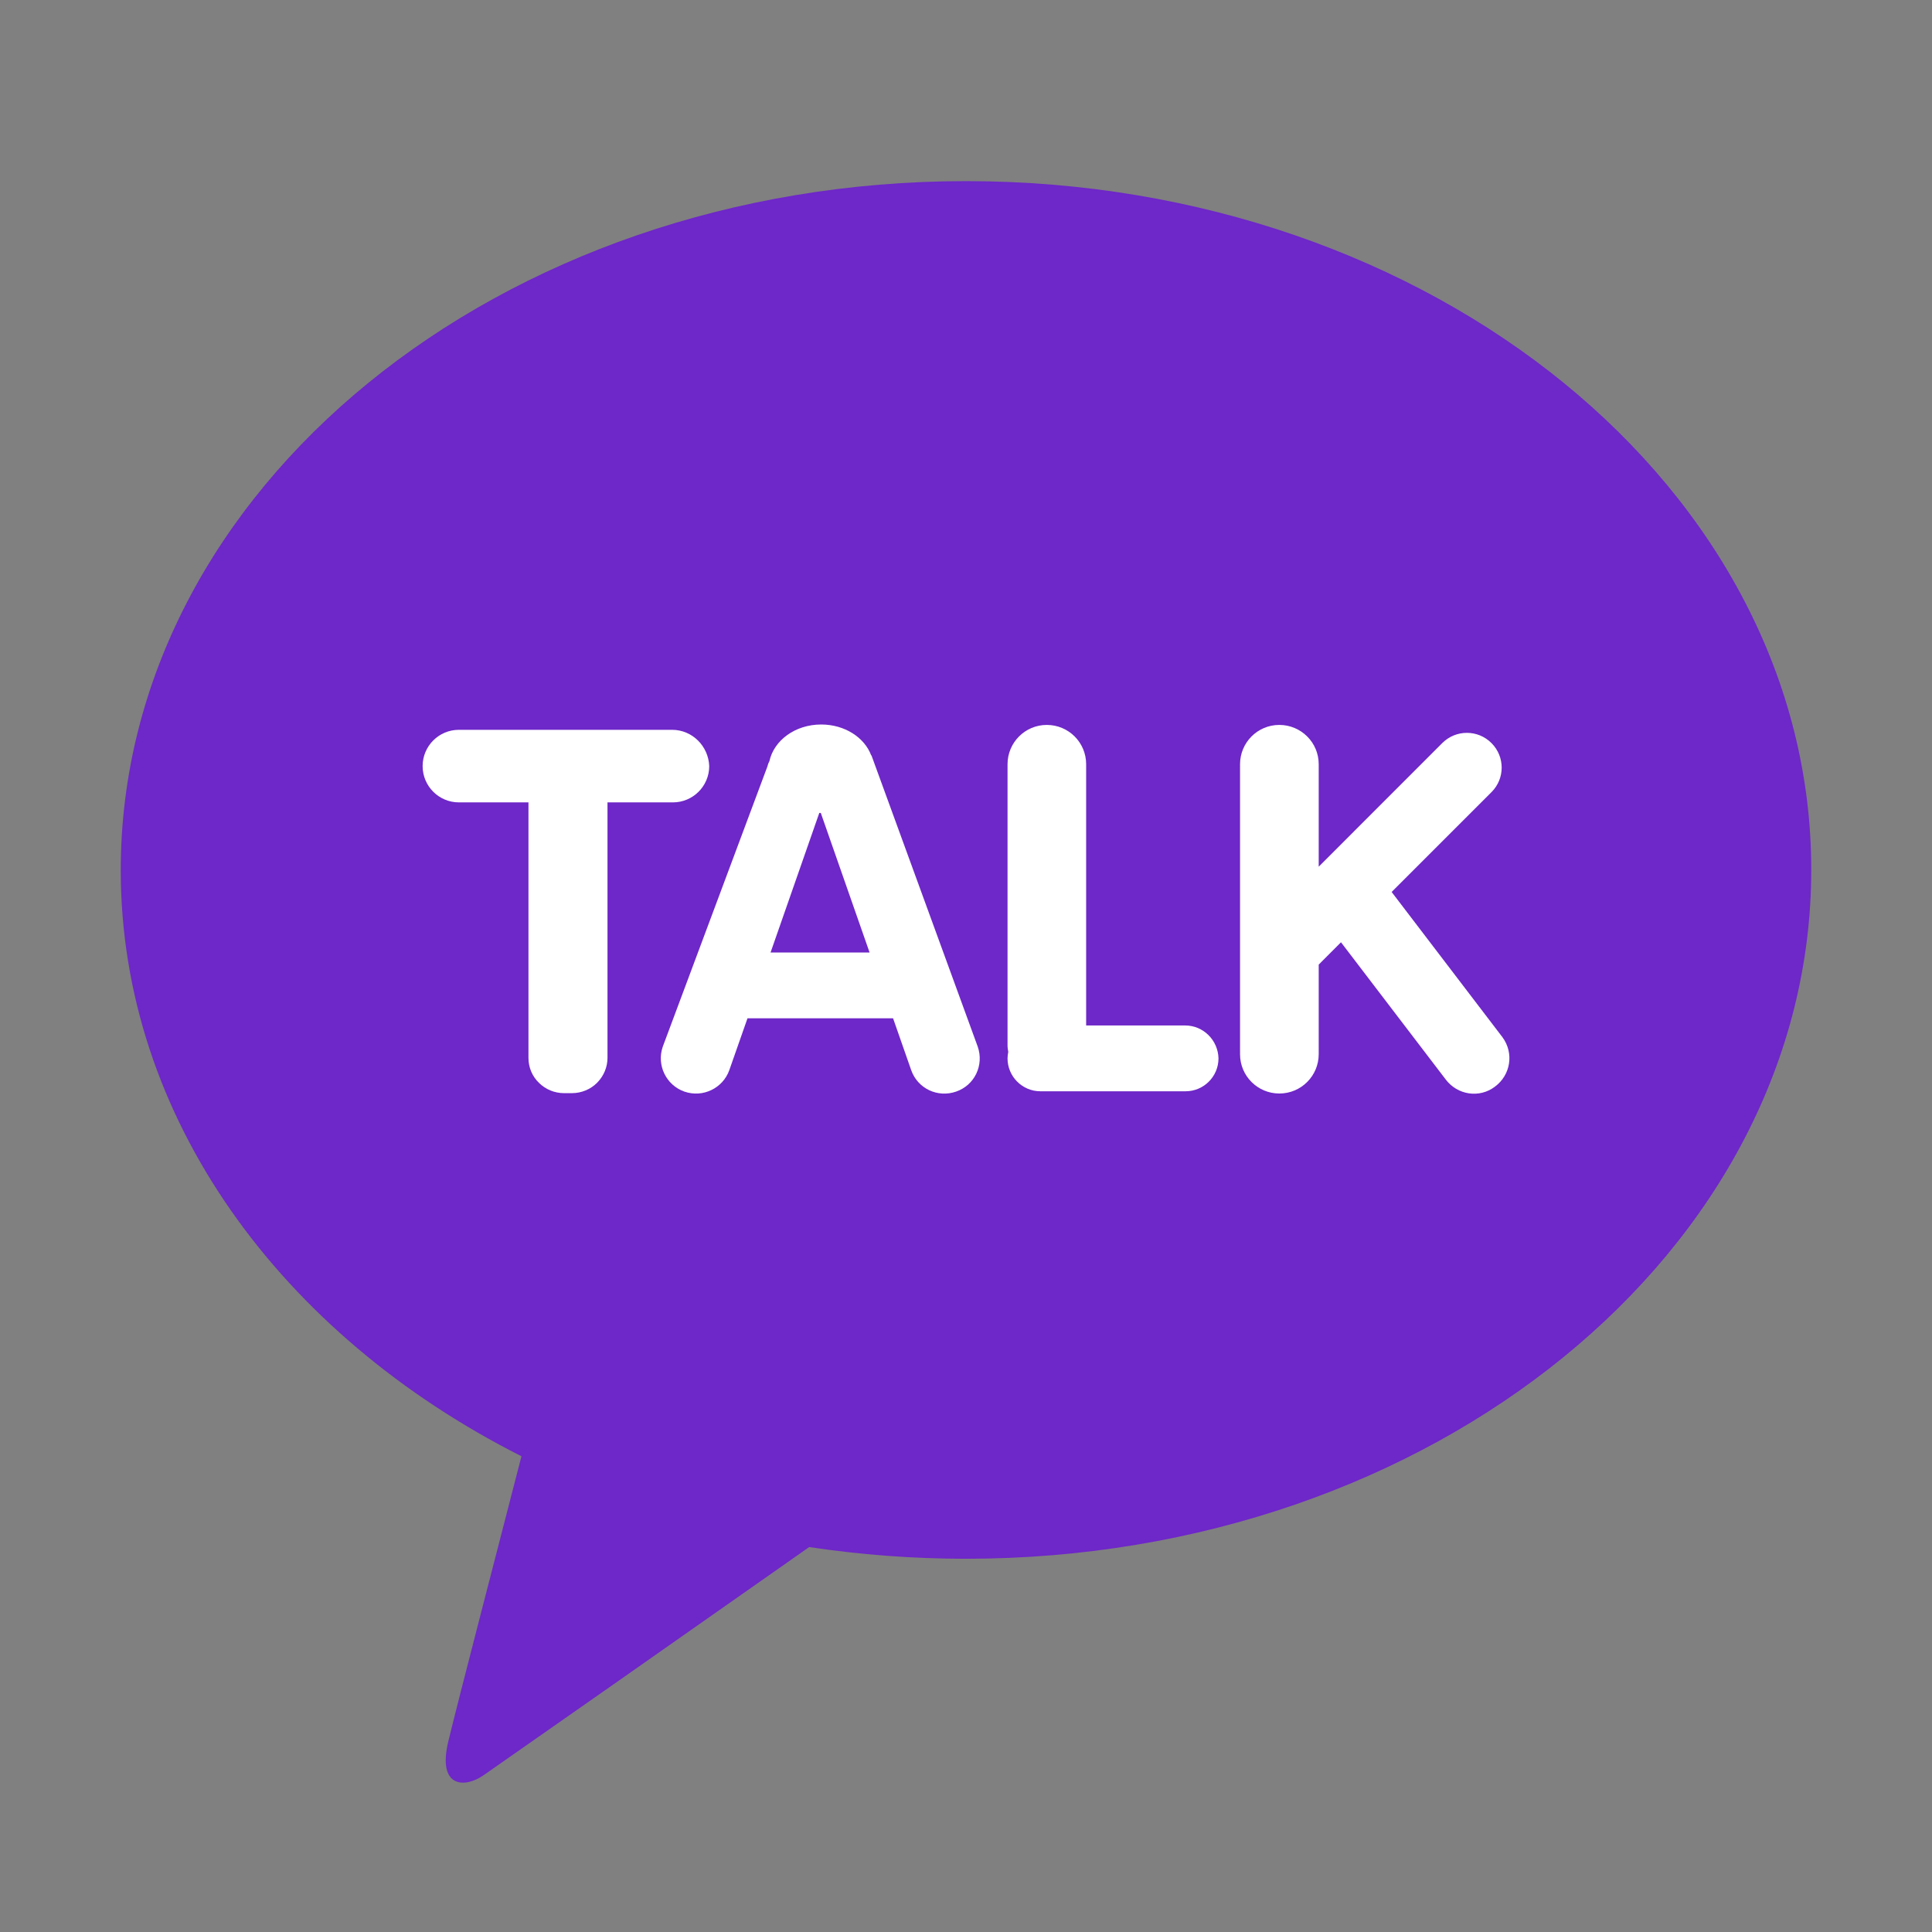 <svg width="32" height="32" viewBox="0 0 32 32" fill="none" xmlns="http://www.w3.org/2000/svg">
<rect x="0" y="0" width="32" height="32" fill="#808080" stroke="none"/>
<path d="M16 3C8.267 3 2 8.108 2 14.413C2 18.511 4.655 22.109 8.637 24.12C8.347 25.25 7.578 28.204 7.426 28.84C7.237 29.625 7.709 29.617 8.013 29.401C8.253 29.236 11.851 26.716 13.403 25.624C14.245 25.751 15.115 25.818 16 25.818C23.733 25.818 30 20.71 30 14.405C30 8.108 23.733 3 16 3Z" fill="#6E27C8"/>
<path d="M11.133 12.088H7.601C7.269 12.088 7 12.357 7 12.689C7 13.021 7.269 13.29 7.601 13.29H8.753V17.523C8.753 17.68 8.816 17.83 8.929 17.937C9.035 18.043 9.185 18.106 9.342 18.106H9.474C9.63 18.106 9.78 18.043 9.887 17.937C10 17.824 10.062 17.674 10.062 17.523V13.29H11.146C11.477 13.29 11.747 13.021 11.747 12.689C11.734 12.357 11.465 12.088 11.133 12.088Z" fill="white"/>
<path d="M19.631 16.985H17.99V12.658C17.99 12.295 17.696 12.007 17.339 12.007C16.976 12.007 16.688 12.301 16.688 12.658V17.317C16.688 17.354 16.694 17.386 16.7 17.423C16.694 17.455 16.688 17.492 16.688 17.53C16.688 17.83 16.932 18.075 17.232 18.075H19.637C19.938 18.075 20.182 17.83 20.182 17.53C20.175 17.229 19.931 16.985 19.631 16.985Z" fill="white"/>
<path d="M24.885 17.179L23.05 14.774L24.703 13.121C24.929 12.896 24.929 12.533 24.703 12.307C24.478 12.082 24.115 12.082 23.889 12.307L21.842 14.355V12.658C21.842 12.295 21.547 12.007 21.19 12.007C20.827 12.007 20.539 12.301 20.539 12.658V17.461C20.539 17.824 20.833 18.112 21.19 18.112C21.553 18.112 21.842 17.818 21.842 17.461V15.977L22.211 15.607L23.946 17.88C24.14 18.137 24.503 18.194 24.76 17.999C25.023 17.805 25.079 17.442 24.885 17.179Z" fill="white"/>
<path d="M16.194 17.335L14.435 12.514L14.428 12.507C14.316 12.213 13.99 12 13.602 12C13.17 12 12.819 12.263 12.744 12.607C12.731 12.633 12.719 12.658 12.713 12.689L10.978 17.335C10.871 17.642 11.034 17.974 11.335 18.08C11.642 18.187 11.974 18.024 12.08 17.724L12.381 16.866H14.792L15.092 17.724C15.199 18.03 15.53 18.187 15.837 18.08C16.144 17.974 16.301 17.642 16.194 17.335ZM12.763 15.776L13.57 13.465C13.577 13.465 13.589 13.465 13.595 13.465L14.403 15.776H12.763Z" fill="white"/>
</svg>
